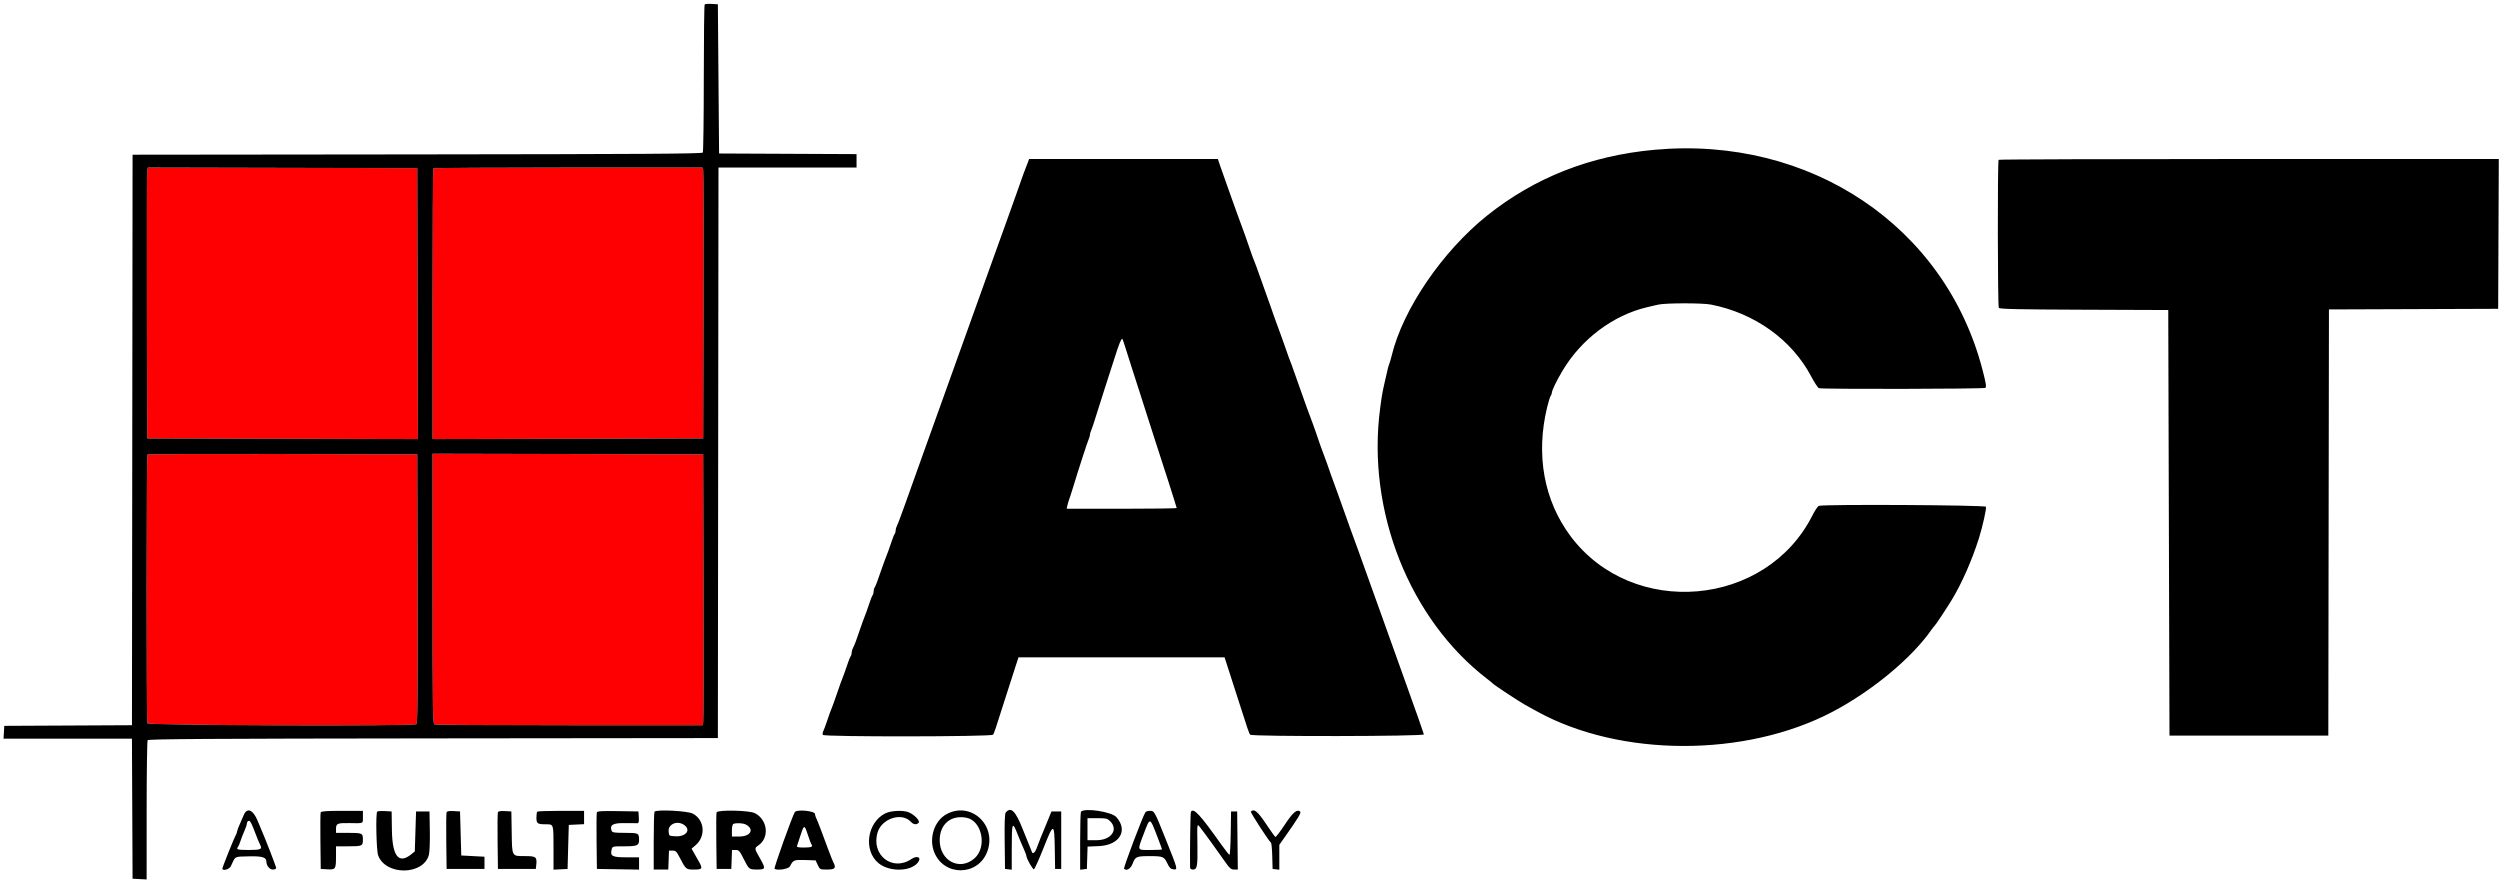 <svg xmlns="http://www.w3.org/2000/svg" width="900" height="317" viewBox="0 0 900 317" fill="none"><path fill-rule="evenodd" clip-rule="evenodd" d="M53.005 61.308C52.873 61.852 52.818 83.796 52.886 110.07L53.005 157.84L101.724 157.95L150.443 158.064L150.332 109.302L150.221 60.539L101.732 60.425L53.242 60.315L53.005 61.308ZM156.011 60.61C155.85 60.774 155.719 82.766 155.719 109.484V158.064L204.435 157.95L253.153 157.84L253.272 110.07C253.341 83.796 253.285 61.855 253.156 61.308L252.916 60.317H204.611C178.042 60.317 156.172 60.449 156.011 60.61ZM53.081 163.635C52.715 164.003 52.686 259.43 53.053 260.389C53.346 261.152 148.698 261.48 149.891 260.719C150.329 260.442 150.421 250.398 150.332 211.967L150.221 163.564L101.798 163.45C75.167 163.39 53.242 163.472 53.081 163.635ZM155.719 211.943C155.719 255.861 155.784 260.577 156.415 260.817C156.798 260.965 178.667 261.084 205.013 261.084H252.916L253.156 260.093C253.285 259.549 253.341 237.607 253.272 211.333L253.153 163.564L204.435 163.45L155.719 163.339V211.943Z" fill="#FE0002"></path><path fill-rule="evenodd" clip-rule="evenodd" d="M253.687 1.595C253.512 1.767 253.37 13.713 253.365 28.142C253.362 42.57 253.201 54.622 253.011 54.923C252.734 55.359 231.498 55.496 150.194 55.583L47.726 55.694L47.615 158.386L47.505 261.076L24.522 261.192L1.539 261.306L1.407 263.617L1.275 265.928H24.387H47.499L47.613 291.133L47.726 316.339L50.258 316.472L52.786 316.604L52.794 291.817C52.797 278.183 52.958 266.782 53.148 266.478C53.425 266.042 74.66 265.907 155.964 265.818L258.432 265.707L258.543 163.012L258.654 60.317H283.505H308.357V57.9V55.483L283.613 55.369L258.87 55.256L258.651 28.398L258.432 1.54L256.215 1.41C254.996 1.339 253.858 1.421 253.687 1.595ZM595.602 53.924C572.513 56.032 552.46 63.92 535.336 77.625C519.266 90.49 505.079 111.283 501.041 127.901C500.746 129.111 500.345 130.498 500.147 130.982C499.811 131.803 499.621 132.572 498.442 137.808C497.605 141.535 497.478 142.259 496.834 147.154C491.989 183.926 507.415 222.877 535.336 244.37C536.426 245.21 537.416 246.016 537.538 246.164C537.926 246.636 546.989 252.612 549.005 253.724C550.077 254.316 552.04 255.399 553.373 256.133C583.319 272.636 628.366 272.694 659.666 256.268C673.96 248.766 688.402 236.77 695.428 226.562C695.779 226.058 696.191 225.543 696.344 225.421C696.758 225.099 700.775 219.039 702.765 215.737C706.31 209.859 709.952 201.564 712.407 193.787C713.708 189.666 715.186 183.059 714.946 182.436C714.703 181.805 656.401 181.488 654.778 182.111C654.384 182.262 653.35 183.796 652.484 185.521C635.833 218.64 587.747 222.811 565.438 193.071C555.823 180.251 552.808 163.714 556.971 146.612C557.472 144.554 558.055 142.682 558.267 142.452C558.478 142.222 558.652 141.773 558.652 141.456C558.652 140.592 560.33 137.116 562.545 133.404C569.317 122.042 580.732 113.481 592.963 110.591C594.05 110.334 595.871 109.914 597.006 109.655C599.651 109.058 612.874 109.048 615.925 109.642C631.692 112.72 645.078 122.32 652.049 135.549C653.186 137.71 654.429 139.599 654.807 139.744C655.87 140.151 714.072 140.043 714.719 139.633C715.173 139.345 714.967 138.022 713.734 133.246C700.366 81.498 651.669 48.799 595.602 53.924ZM369.95 58.666C369.655 59.453 369.253 60.494 369.058 60.977C368.636 62.023 368.652 61.979 365.981 69.563C364.83 72.833 363.059 77.786 362.045 80.571C361.029 83.355 359.245 88.308 358.079 91.579C355.265 99.453 336.413 152.001 332.488 162.903C330.788 167.624 328.806 173.172 328.083 175.23C327.36 177.287 326.389 180.014 325.921 181.284C325.454 182.555 324.662 184.734 324.158 186.126C323.654 187.519 323.06 189.003 322.839 189.423C322.617 189.843 322.435 190.546 322.435 190.987C322.435 191.426 322.277 191.972 322.084 192.202C321.891 192.432 321.482 193.415 321.173 194.382C320.556 196.321 319.043 200.486 318.455 201.868C318.249 202.352 317.784 203.638 317.423 204.729C316.153 208.554 315.098 211.338 314.807 211.629C314.646 211.788 314.517 212.342 314.517 212.86C314.517 213.375 314.359 213.988 314.166 214.218C313.973 214.448 313.564 215.428 313.255 216.397C312.659 218.268 311.157 222.415 310.542 223.881C310.342 224.365 309.753 226.05 309.238 227.624C308.288 230.52 307.694 232.06 306.987 233.452C306.773 233.872 306.599 234.575 306.599 235.013C306.599 235.454 306.441 236.001 306.248 236.231C306.055 236.461 305.646 237.441 305.338 238.41C304.741 240.281 303.239 244.431 302.624 245.894C302.424 246.38 301.835 248.063 301.321 249.637C300.803 251.212 300.215 252.895 300.011 253.381C299.352 254.95 298.172 258.175 297.517 260.204C297.164 261.292 296.665 262.613 296.406 263.134C296.147 263.657 296.071 264.299 296.235 264.565C296.694 265.308 356.933 265.242 357.482 264.497C357.907 263.923 358.245 262.92 362.038 250.958C363.304 246.961 364.864 242.109 365.503 240.172L366.664 236.648H403.752H440.842L442.272 241.052C443.059 243.474 444.555 248.129 445.6 251.399C449.295 262.967 449.628 263.937 450.087 264.491C450.681 265.207 512.733 265.104 512.601 264.386C512.52 263.945 509.656 255.806 506.402 246.776C505.444 244.111 501.258 232.422 497.101 220.798C492.947 209.175 489.178 198.674 488.726 197.464C487.185 193.322 484.387 185.58 483.717 183.596C483.35 182.505 482.432 179.929 481.674 177.871C479.325 171.468 478.568 169.354 477.887 167.305C477.525 166.216 477.055 164.927 476.842 164.444C476.427 163.498 474.556 158.222 473.484 154.978C473.123 153.887 472.661 152.601 472.455 152.115C472.252 151.632 471.845 150.54 471.555 149.695C471.262 148.847 470.858 147.756 470.652 147.273C470.447 146.789 469.985 145.5 469.626 144.412C469.267 143.321 468.354 140.745 467.596 138.687C466.839 136.629 465.923 134.054 465.564 132.963C465.205 131.874 464.733 130.585 464.516 130.102C464.3 129.618 463.827 128.329 463.468 127.241C463.109 126.15 462.196 123.574 461.441 121.517C458.762 114.223 458.29 112.905 457.482 110.509C457.034 109.177 456.044 106.404 455.284 104.346C454.524 102.288 453.608 99.712 453.249 98.621C452.89 97.533 452.425 96.244 452.217 95.76C451.56 94.223 450.372 90.997 449.543 88.496C448.723 86.02 448.023 84.073 445.587 77.488C444.827 75.43 444.043 73.251 443.845 72.646C443.65 72.041 442.665 69.267 441.657 66.483C440.649 63.696 439.511 60.478 439.126 59.326L438.429 57.237H404.459H370.489L369.95 58.666ZM719.501 57.53C719.084 57.947 719.15 110.176 719.57 110.836C719.839 111.262 726.651 111.409 750.244 111.497L780.572 111.61L780.791 188.219L781.013 264.827H809.604H838.196L838.306 188.11L838.42 111.396L868.88 111.283L899.34 111.169L899.454 84.203L899.567 57.237H809.681C760.244 57.237 719.662 57.369 719.501 57.53ZM150.332 109.301L150.443 158.064L101.724 157.95L53.005 157.839L52.886 110.07C52.818 83.796 52.873 61.852 53.005 61.308L53.242 60.314L101.732 60.425L150.221 60.539L150.332 109.301ZM253.156 61.308C253.285 61.855 253.341 83.796 253.272 110.07L253.153 157.839L204.435 157.95L155.718 158.064V109.484C155.718 82.766 155.85 60.774 156.011 60.61C156.172 60.449 178.042 60.317 204.611 60.317H252.916L253.156 61.308ZM405.354 125.809C406 127.928 407.088 131.346 407.771 133.404C408.452 135.462 410.234 141.009 411.73 145.733C413.227 150.453 415.003 156.001 415.681 158.059C418.416 166.364 423.607 182.624 423.607 182.88C423.607 183.03 414.697 183.155 403.804 183.155H384.002L384.263 181.945C384.408 181.279 384.685 180.338 384.878 179.852C385.073 179.369 385.683 177.488 386.235 175.671C388.254 169.016 391.6 158.698 391.983 157.956C392.199 157.536 392.376 156.888 392.376 156.519C392.376 156.149 392.556 155.502 392.777 155.082C392.999 154.662 393.812 152.236 394.585 149.695C395.359 147.151 396.742 142.792 397.66 140.008C398.576 137.224 400.17 132.271 401.205 129C402.854 123.78 403.591 121.958 404.047 121.958C404.116 121.958 404.704 123.691 405.354 125.809ZM150.332 211.967C150.421 250.398 150.329 260.442 149.891 260.719C148.698 261.48 53.346 261.152 53.053 260.389C52.686 259.43 52.715 164.002 53.081 163.635C53.242 163.471 75.167 163.39 101.798 163.45L150.221 163.564L150.332 211.967ZM253.272 211.333C253.341 237.607 253.285 259.549 253.156 260.093L252.916 261.084H205.013C178.667 261.084 156.798 260.965 156.415 260.817C155.784 260.576 155.718 255.861 155.718 211.943V163.339L204.435 163.45L253.153 163.564L253.272 211.333ZM87.799 293.307C87.45 294.11 86.756 295.705 86.252 296.852C85.748 298.001 85.336 299.142 85.336 299.39C85.336 299.639 85.136 300.186 84.888 300.606C84.302 301.599 80.058 312.208 80.058 312.678C80.058 313.682 82.576 312.979 83.106 311.827C84.827 308.082 84.204 308.428 89.48 308.288C94.328 308.161 95.894 308.618 95.894 310.155C95.894 311.6 97.042 313.029 98.203 313.035C98.897 313.035 99.414 312.797 99.414 312.472C99.414 311.975 95.693 302.378 93.832 298.067C93.465 297.219 92.964 296.033 92.719 295.425C91.138 291.529 88.971 290.596 87.799 293.307ZM115.445 292.464C115.329 292.773 115.284 297.478 115.35 302.92L115.469 312.818L117.847 312.953C120.816 313.122 120.954 312.918 120.962 308.303L120.967 304.671H125.111C130.45 304.671 130.645 304.587 130.645 302.251C130.645 299.914 130.45 299.829 125.111 299.829H120.967V298.334C120.967 296.466 121.508 296.239 125.799 296.313C131.052 296.403 130.645 296.588 130.645 294.105V291.904H123.152C117.494 291.904 115.609 292.041 115.445 292.464ZM135.797 292.179C135.209 292.768 135.483 306.103 136.122 307.894C138.748 315.262 152.404 315.172 154.394 307.77C154.66 306.787 154.808 303.023 154.739 299.079L154.618 292.123H152.2H149.78L149.553 299.327L149.326 306.528L148.014 307.58C143.549 311.154 141.242 308.277 141.091 298.949L140.983 292.123L138.545 291.994C137.206 291.922 135.969 292.007 135.797 292.179ZM160.765 292.44C160.641 292.763 160.593 297.478 160.659 302.92L160.778 312.818H167.595H174.413V310.615V308.414L170.235 308.195L166.057 307.973L165.835 300.048L165.616 292.123L163.301 291.991C161.686 291.899 160.921 292.033 160.765 292.44ZM179.24 292.44C179.116 292.763 179.068 297.478 179.134 302.92L179.253 312.818H186.07H192.888L193.033 311.553C193.384 308.486 193.03 308.195 188.976 308.195C184.181 308.195 184.357 308.515 184.212 299.578L184.091 292.123L181.776 291.991C180.161 291.899 179.396 292.033 179.24 292.44ZM193.402 292.197C193.241 292.358 193.109 293.328 193.109 294.353C193.109 296.498 193.474 296.746 196.617 296.746C199.328 296.746 199.267 296.545 199.267 305.612V313.082L201.795 312.95L204.326 312.818L204.545 304.893L204.765 296.968L207.515 296.836L210.265 296.704V294.305V291.904H201.98C197.422 291.904 193.563 292.036 193.402 292.197ZM214.865 292.453C214.744 292.768 214.699 297.478 214.765 302.92L214.884 312.818L222.472 312.937L230.06 313.058V310.847V308.634H225.457C220.389 308.634 219.592 308.203 220.199 305.781C220.471 304.692 220.55 304.671 224.739 304.671C229.373 304.671 230.06 304.381 230.06 302.418C230.06 299.911 229.899 299.829 225 299.829C221.279 299.829 220.429 299.705 220.207 299.132C219.373 296.95 220.656 296.223 225.177 296.316C227.257 296.358 229.218 296.374 229.532 296.35C229.938 296.318 230.067 295.695 229.972 294.215L229.838 292.123L222.461 292.004C216.734 291.909 215.034 292.01 214.865 292.453ZM235.631 292.197C235.47 292.358 235.338 297.113 235.338 302.764V313.037H237.959H240.58L240.706 309.624L240.836 306.214H242.118C243.222 306.214 243.57 306.536 244.589 308.512C246.922 313.029 246.933 313.037 249.865 313.037C252.852 313.037 253.048 312.723 251.612 310.19C251.129 309.334 250.335 307.931 249.846 307.07L248.962 305.506L250.348 304.338C254.18 301.113 253.692 295.172 249.408 292.905C247.521 291.907 236.486 291.341 235.631 292.197ZM257.967 292.464C257.851 292.773 257.806 297.478 257.872 302.92L257.991 312.818H260.63H263.27L263.399 309.405L263.526 305.992H264.822C265.991 305.992 266.276 306.306 267.72 309.186C269.623 312.982 269.675 313.021 272.592 313.029C275.622 313.04 275.704 312.726 273.624 309.051C271.504 305.308 271.515 305.411 273.133 304.256C277.081 301.443 276.318 295.069 271.755 292.739C269.723 291.701 258.347 291.473 257.967 292.464ZM286.134 292.358C285.186 293.893 278.549 312.435 278.842 312.728C279.633 313.523 283.899 312.866 284.389 311.872C285.511 309.611 285.841 309.476 289.837 309.608L293.616 309.735L294.392 311.386C295.163 313.024 295.189 313.037 297.805 313.037C300.605 313.037 301.088 312.485 300.035 310.499C299.811 310.079 299.019 308.1 298.275 306.103C297.53 304.106 296.311 300.835 295.567 298.838C294.823 296.841 294.031 294.863 293.806 294.443C293.585 294.02 293.403 293.399 293.403 293.058C293.403 291.912 286.802 291.278 286.134 292.358ZM318.719 292.805C312.126 296.099 310.743 306.177 316.259 310.734C320.437 314.184 328.769 313.74 330.788 309.96C331.588 308.467 329.925 308.026 328.112 309.252C321.242 313.896 313.501 307.807 315.934 299.673C317.452 294.601 324.715 292.308 327.948 295.882C328.851 296.884 330.033 297.002 330.728 296.162C331.292 295.481 329.202 293.301 327.141 292.427C325.203 291.603 320.722 291.806 318.719 292.805ZM340.704 293.124C336.381 295.502 334.362 301.657 336.265 306.65C339.662 315.552 352.074 315.515 355.41 306.592C358.986 297.026 349.467 288.309 340.704 293.124ZM362.069 292.509C361.718 292.934 361.602 296.07 361.684 302.967L361.803 312.818L363.014 312.955L364.223 313.095L364.231 305.472C364.239 295.882 364.429 295.446 366.4 300.489C366.991 302.003 367.622 303.496 368.578 305.659C369.087 306.806 369.501 307.907 369.501 308.108C369.501 309.017 371.784 313.082 372.215 312.94C372.479 312.85 374.007 309.471 375.609 305.427C379.32 296.051 379.565 296.054 379.718 305.443L379.84 312.818H380.937H382.038V302.471V292.123H380.283H378.528L376.91 296.086C376.018 298.265 374.996 300.743 374.638 301.591C374.279 302.436 373.724 303.887 373.405 304.811C372.661 306.956 371.813 307.725 371.439 306.592C371.288 306.143 370.908 305.178 370.589 304.452C370.272 303.725 369.19 301.049 368.187 298.508C365.566 291.883 363.925 290.271 362.069 292.509ZM389.148 292.197C388.987 292.358 388.855 297.127 388.855 302.793V313.095L390.067 312.955L391.276 312.818L391.402 308.797L391.526 304.777L395.601 304.597C403.044 304.272 406.219 299 401.891 294.16C400.167 292.234 390.587 290.76 389.148 292.197ZM412.321 292.453C411.25 294.184 404.364 312.438 404.667 312.744C405.565 313.653 407.014 312.789 407.745 310.913C408.737 308.362 409.091 308.208 413.929 308.208C418.735 308.208 419.091 308.359 420.3 310.924C420.991 312.385 421.469 312.85 422.401 312.955C424.082 313.151 424.082 313.151 419.806 302.484C415.51 291.769 415.586 291.904 413.902 291.904C413.219 291.904 412.509 292.152 412.321 292.453ZM428.722 292.253C428.537 292.554 428.323 307.107 428.429 312.266C428.44 312.781 428.796 313.037 429.498 313.037C430.957 313.037 431.179 311.83 431.074 304.452C430.952 296.036 430.889 296.437 432.095 297.924C433.143 299.214 438.416 306.481 441.33 310.652C442.713 312.631 443.222 313.037 444.307 313.037H445.616L445.5 302.582L445.381 292.123H444.281H443.183L443.061 299.94C442.995 304.238 442.797 307.754 442.62 307.751C442.446 307.751 441.074 306.016 439.572 303.9C431.942 293.138 429.677 290.705 428.722 292.253ZM450.311 292.179C450.058 292.432 456.786 302.819 457.554 303.366C457.736 303.496 457.942 305.675 458.01 308.211L458.137 312.818L459.348 312.955L460.557 313.095V308.615V304.135L462.616 301.211C467.414 294.4 468.491 292.625 468.079 292.213C466.994 291.125 465.472 292.411 462.494 296.921C460.829 299.446 459.309 301.414 459.119 301.295C458.929 301.179 457.387 299.018 455.696 296.493C452.716 292.047 451.454 291.035 450.311 292.179ZM347.962 294.395C353.571 295.518 355.413 304.967 350.813 309.009C345.494 313.682 338.284 309.918 338.292 302.471C338.297 296.672 342.367 293.275 347.962 294.395ZM399.653 295.626C402.725 298.701 400.025 302.471 394.749 302.471H391.495V298.508V294.546H395.034C398.206 294.546 398.687 294.659 399.653 295.626ZM416.497 300.822C417.505 303.43 418.328 305.657 418.328 305.775C418.328 305.897 416.447 305.992 414.15 305.992C409.199 305.992 409.371 306.444 411.83 299.951C414.021 294.168 413.918 294.149 416.497 300.822ZM91.37 298.527C92.742 302.122 93.257 303.371 93.761 304.359C94.46 305.725 93.758 305.992 89.491 305.992C85.524 305.992 84.901 305.81 85.687 304.869C85.88 304.639 86.292 303.659 86.603 302.69C86.915 301.723 87.551 300.091 88.013 299.063C88.477 298.038 88.857 296.931 88.857 296.606C88.857 295.864 89.332 295.365 89.871 295.544C90.098 295.621 90.771 296.963 91.37 298.527ZM246.555 297.187C248.743 299.005 246.743 301.271 243.132 301.063C240.838 300.931 240.836 300.928 240.704 299.332C240.466 296.519 244.132 295.174 246.555 297.187ZM268.467 296.812C271.705 298.519 270.267 301.15 266.096 301.15H263.489V298.986C263.489 297.665 263.705 296.733 264.04 296.598C265.062 296.186 267.501 296.305 268.467 296.812ZM290.238 298.838C290.491 299.504 290.953 300.841 291.262 301.81C291.574 302.78 291.98 303.789 292.17 304.053C292.745 304.856 292.057 305.112 289.322 305.112C287.414 305.112 286.765 304.964 286.918 304.563C287.031 304.259 287.588 302.576 288.15 300.82C289.28 297.306 289.555 297.045 290.238 298.838Z" fill="black"></path></svg>